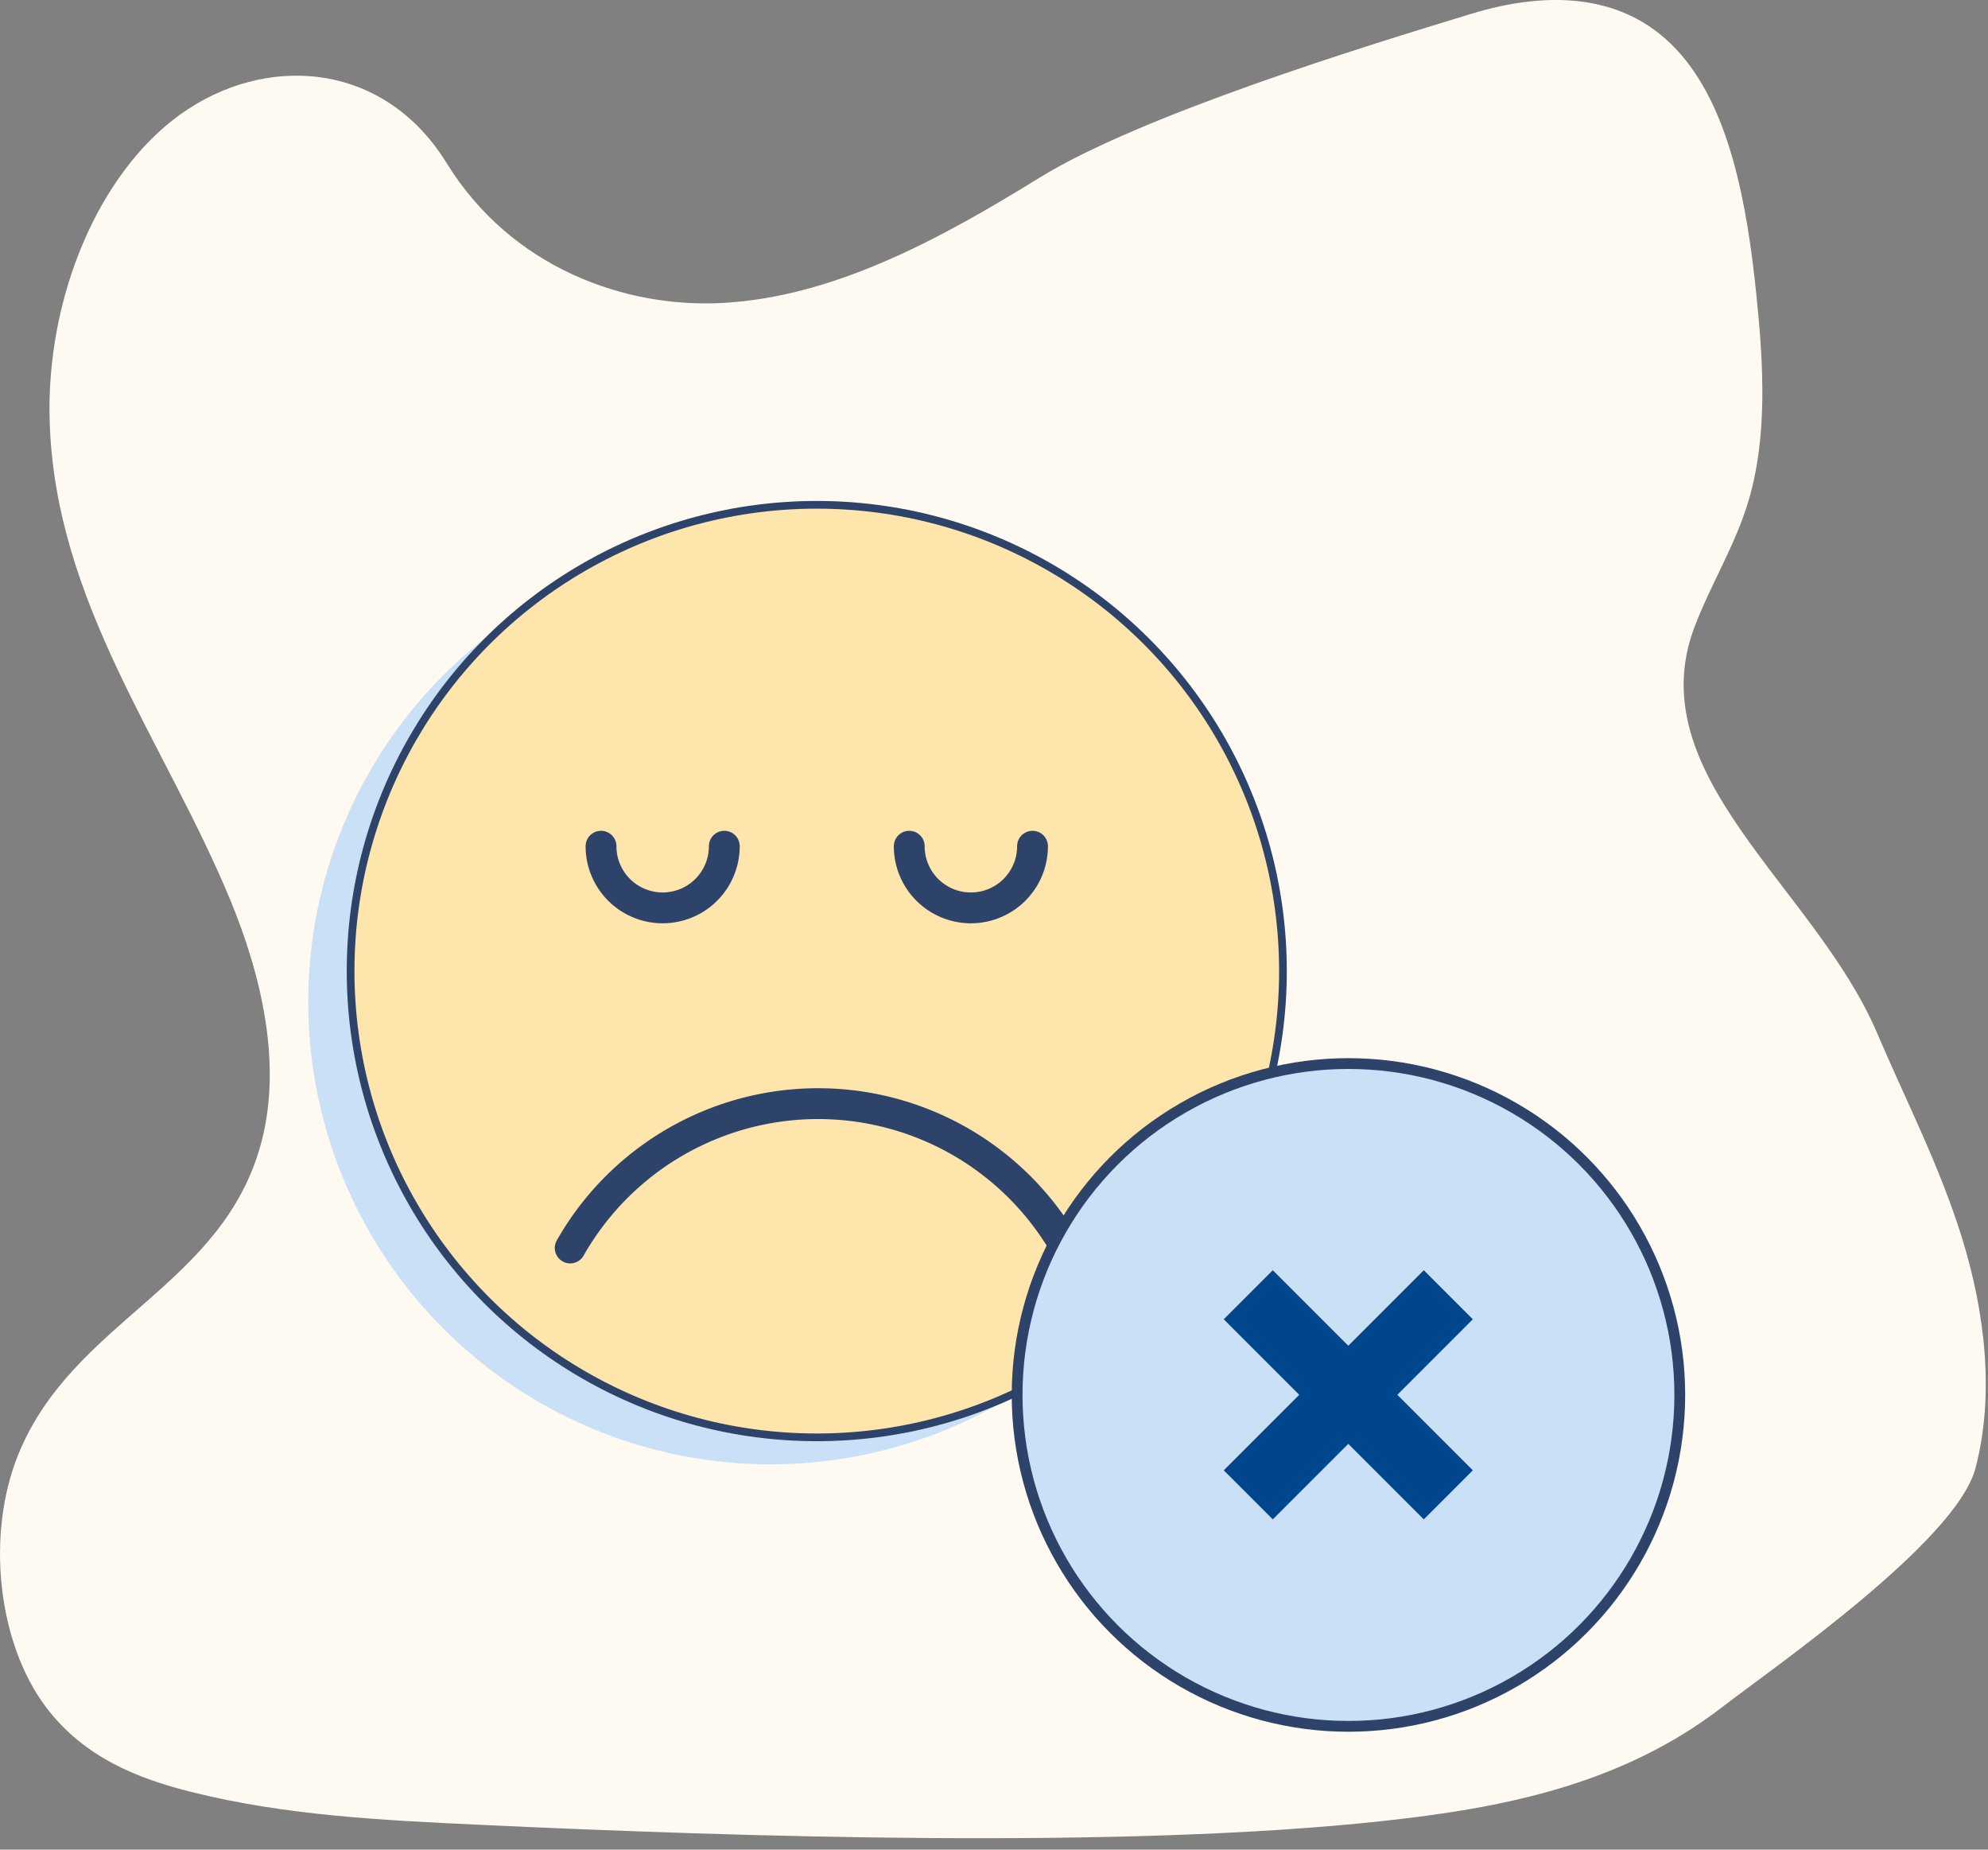 <svg width="129" height="120" xmlns="http://www.w3.org/2000/svg"><rect width="100%" height="100%" fill="#808080" stroke="none"/><g fill="none" fill-rule="evenodd"><path d="M46.904 19.654c7.178-.397 14.014-4.085 20.54-8.12C73.973 7.499 88.452 3.027 95.458.9c4.505-1.375 9.659-1.57 13.29 2.275 3.49 3.69 4.621 10.077 5.228 16.004.457 4.46.726 9.152-.52 13.326-.869 2.896-2.411 5.336-3.478 8.112-3.711 9.659 7.796 16.953 11.817 26.386 1.887 4.424 4.075 8.643 5.532 13.355 1.457 4.711 2.128 10.105.855 14.91-1.263 4.757-13.155 12.957-16.414 15.472-6.619 5.11-14.423 6.573-22.026 7.4-16.837 1.835-41.777 1.034-58.658.244-6.25-.293-12.524-.591-18.67-2.128-3.414-.854-6.938-2.21-9.414-5.483-3.146-4.153-3.926-11.187-1.82-16.395 3.536-8.737 13.312-10.906 15.783-20.282 1.36-5.16-.038-10.908-2.014-15.694C10.708 48.134 3.6 39.127 3.225 27.391c-.26-8.066 3.16-16.132 8.446-19.946 5.538-3.996 13.217-3.493 17.303 3.123 4.2 6.815 11.593 9.436 17.93 9.086z" fill="#FFFAF1"/><g transform="translate(20 33)"><circle fill="#C9E0F6" cx="30" cy="32" r="30"/><circle stroke="#2E4369" stroke-linecap="round" stroke-linejoin="round" cx="33" cy="30" r="30"/><circle fill="#FEE5AC" cx="33" cy="30" r="30"/><path d="M49 47.665a18.5 18.5 0 0 0-32 .3M19 21.9a4 4 0 1 0 8 0m12 0a4 4 0 1 0 8 0" stroke="#2E4369" stroke-width="2" stroke-linecap="round" stroke-linejoin="round"/></g><g transform="translate(66 69)" fill-rule="nonzero"><circle stroke="#2E4369" stroke-width=".7" fill="#C9E0F6" cx="21.5" cy="21.5" r="21.5"/><path d="M21.49 21.49l6.49 6.49-6.49-6.49L15 27.98l6.49-6.49zm0 0L15 15l6.49 6.49L27.98 15l-6.49 6.49z" stroke="#00468C" stroke-width="4.5"/></g></g></svg>